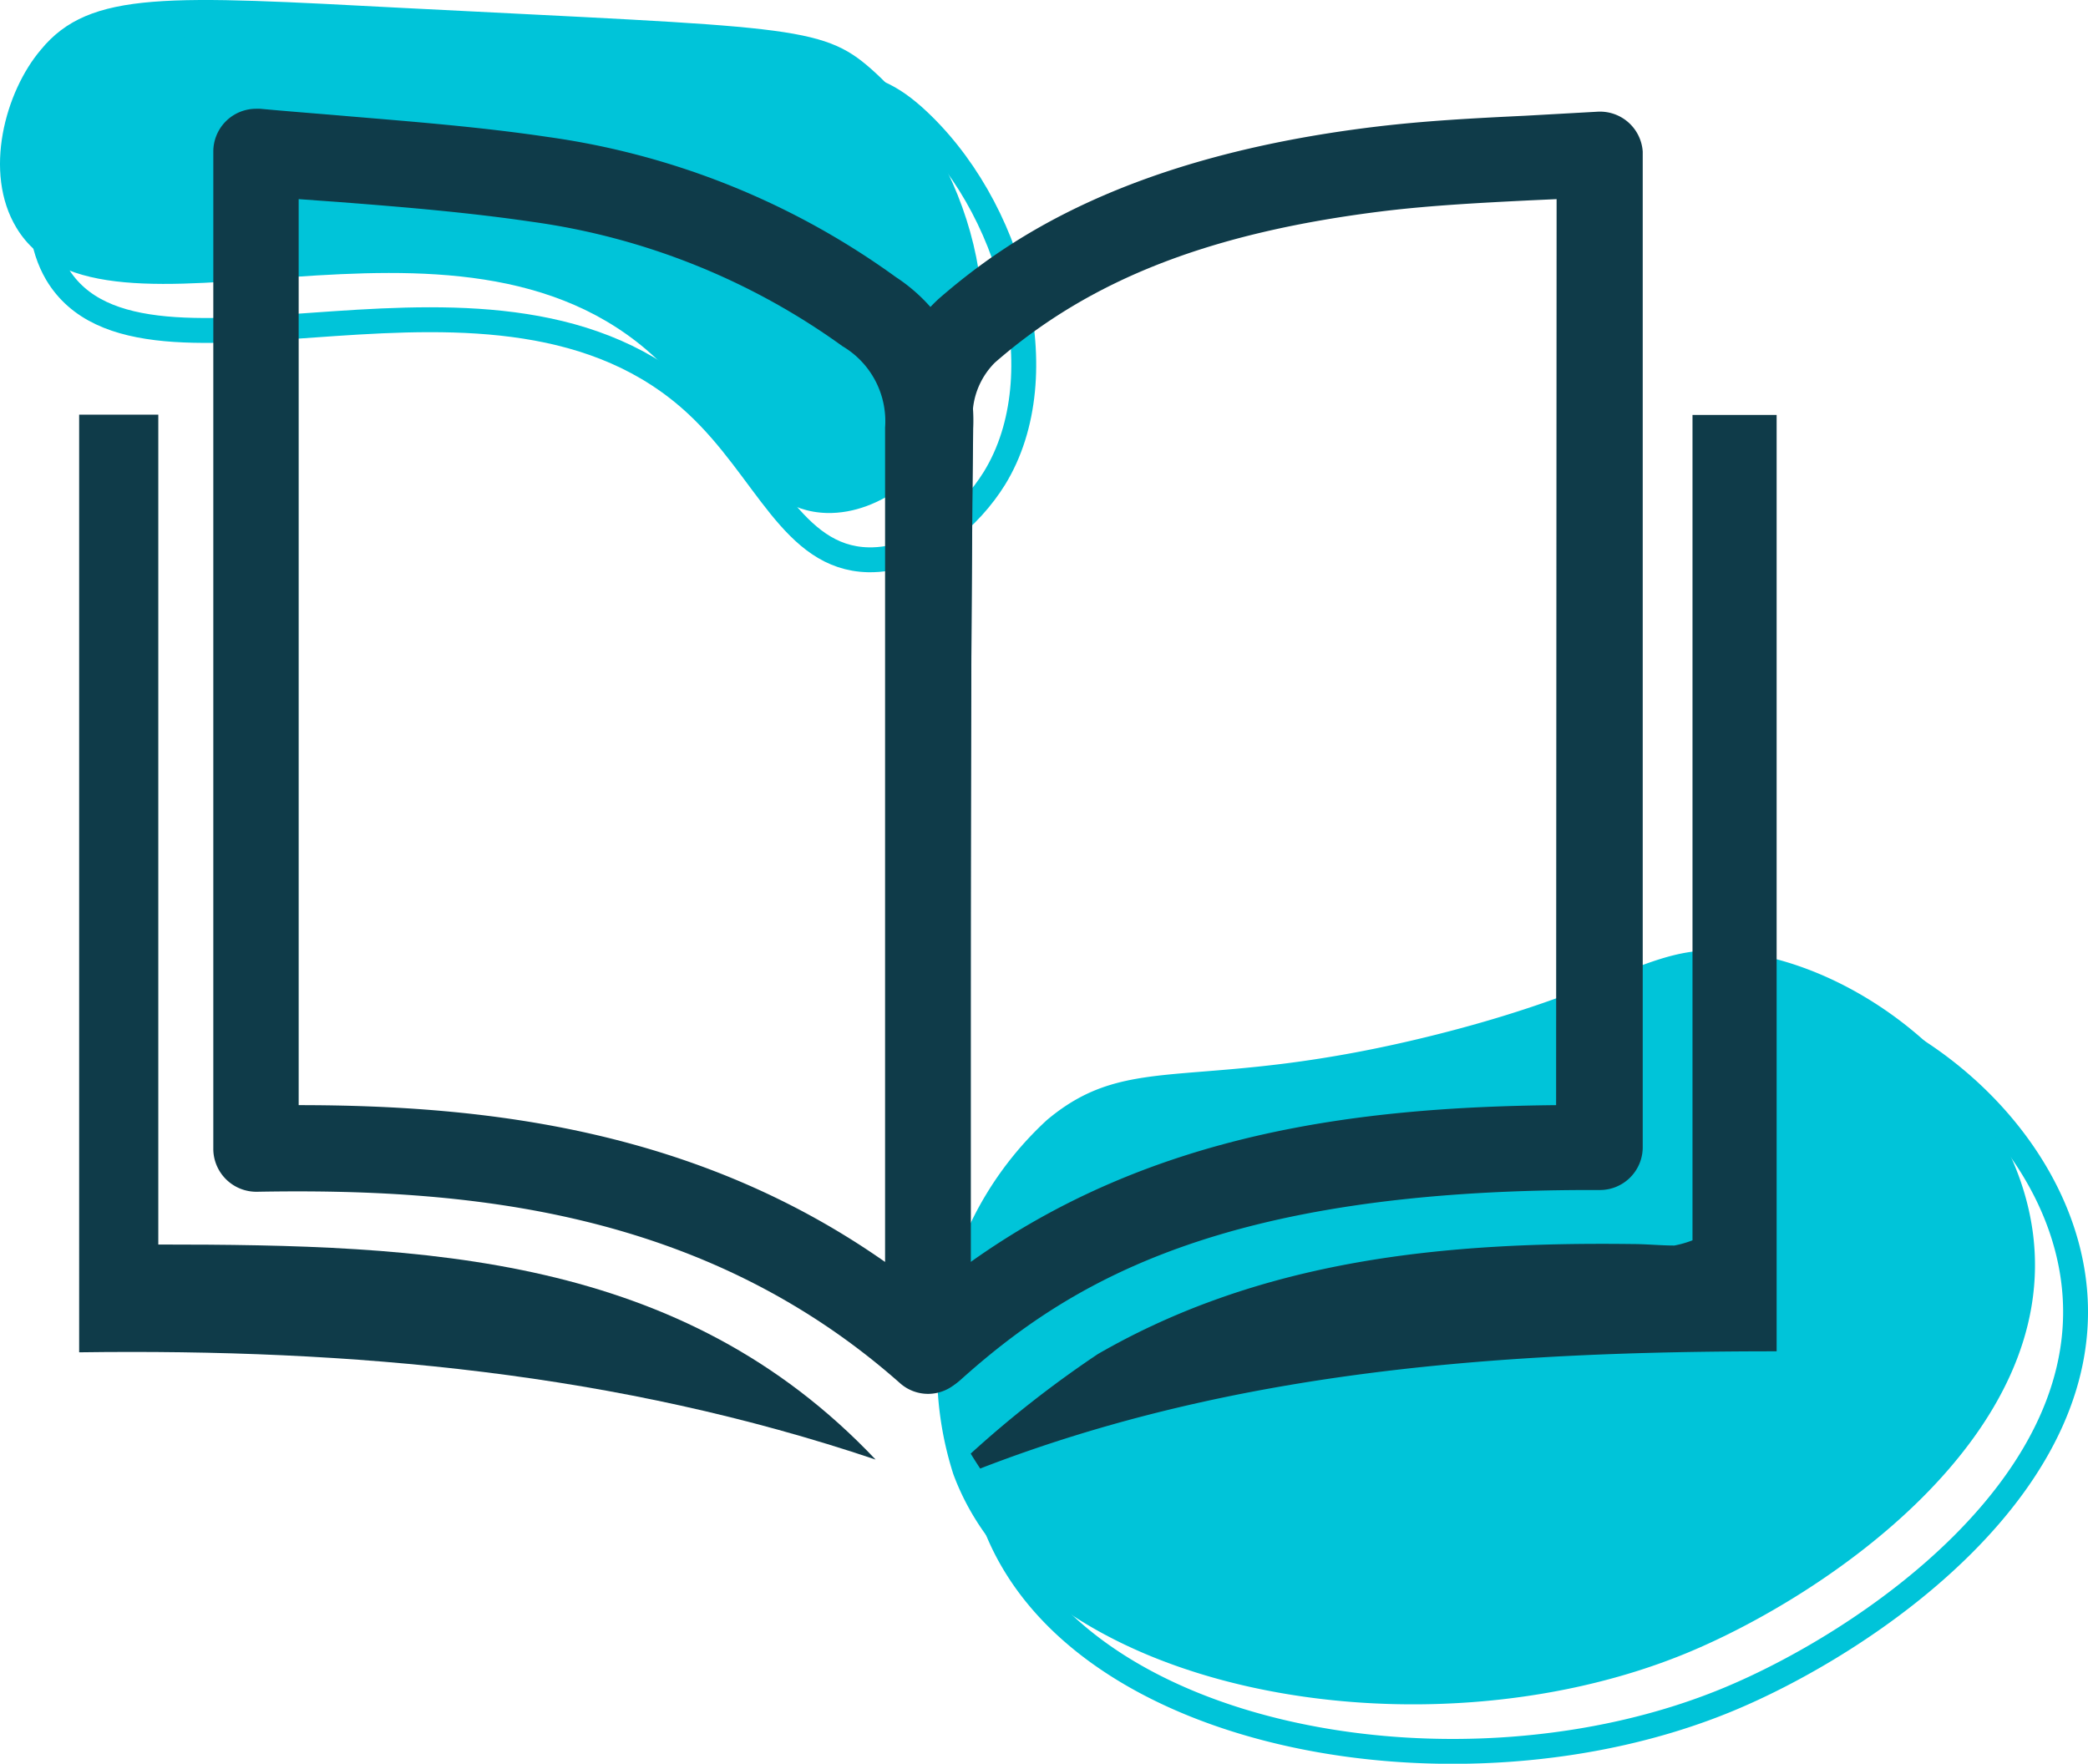 <?xml version="1.0" encoding="UTF-8"?> <svg xmlns="http://www.w3.org/2000/svg" viewBox="0 0 83.89 70.86"><defs><style>.cls-1{fill:#00c4d9;}.cls-2{fill:none;stroke:#00c4d9;stroke-miterlimit:10;}.cls-3{fill:#0f3b49;}</style></defs><g id="Calque_2" data-name="Calque 2"><g id="Calque_1-2" data-name="Calque 1"><path class="cls-1" d="M.66,9.15c3.46,5.74,17.69-2.22,25.69,5.24,2.79,2.6,3.83,6.14,6.87,6.22,2.22.05,4.15-1.77,5.08-3.28C40.86,13.19,39,6.3,35,2.77,33,1,31.61,1.11,16.21.32,6.82-.17,3.61-.41,1.64,2,.21,3.68-.68,6.93.66,9.15Z"></path><path class="cls-1" d="M57.77,41.55C48.07,44,45.49,42.12,42.06,45A13.67,13.67,0,0,0,38.3,59.22c3.26,8.85,18.81,11.58,29.45,7.2,5.58-2.3,15.09-8.73,13.91-17-.8-5.59-6.23-10.31-11.46-11.13C66.44,37.69,65.64,39.56,57.77,41.55Z"></path><path class="cls-2" d="M2.29,11C5.76,16.77,20,8.81,28,16.27c2.79,2.6,3.83,6.15,6.88,6.22,2.21.05,4.14-1.77,5.07-3.27,2.56-4.15.73-11-3.27-14.57C34.63,2.86,33.24,3,17.84,2.2,8.45,1.72,5.24,1.48,3.28,3.83,1.84,5.56,1,8.81,2.29,11Z"></path><path class="cls-2" d="M59.4,43.43c-9.69,2.45-12.28.58-15.71,3.44A13.69,13.69,0,0,0,39.93,61.1C43.19,70,58.75,72.68,69.38,68.3c5.59-2.3,15.09-8.73,13.91-17C82.49,45.7,77.07,41,71.84,40.16,68.07,39.57,67.27,41.44,59.4,43.43Z"></path><g id="Catalogue_-_brochure" data-name="Catalogue - brochure"><g id="Calque_1-3" data-name="Calque 1"><path id="Tracé_905" data-name="Tracé 905" class="cls-3" d="M37.3,56a1.7,1.7,0,0,1-1.14-.43c-7.91-7-17.5-7.84-25.84-7.69a1.73,1.73,0,0,1-1.75-1.69V6.09a1.72,1.72,0,0,1,1.72-1.72h.16c1.18.11,2.39.2,3.54.3,2.61.22,5.31.43,8,.83a31.14,31.14,0,0,1,14,5.63,6.88,6.88,0,0,1,3.11,6.08C39,26,39,34.88,39,43.49q0,4.55,0,9.07v1.7A1.72,1.72,0,0,1,37.3,56ZM12,44.4c7.6,0,16,1,23.56,6.3q0-3.6,0-7.2c0-8.62,0-17.54,0-26.32a3.5,3.5,0,0,0-1.71-3.27,27.79,27.79,0,0,0-12.48-5c-2.52-.37-5-.58-7.71-.79L12,8Z"></path><path id="Tracé_907" data-name="Tracé 907" class="cls-3" d="M37.42,55.88a1.57,1.57,0,0,1-.65-.13,1.71,1.71,0,0,1-1.07-1.49c0-.27,0-.51-.05-.74,0-.48-.06-.9-.06-1.34V45.7c0-9.6,0-19.52.07-29.28A6.37,6.37,0,0,1,37.72,12c2.74-2.38,7.54-5.7,17.56-6.91,2-.24,3.93-.34,6-.44l2.87-.16A1.72,1.72,0,0,1,66,6.09v40a1.72,1.72,0,0,1-1.72,1.72h-.38c-14.77,0-20.9,3.67-25.31,7.63A1.71,1.71,0,0,1,37.42,55.88ZM62.54,8l-1.09.05c-2,.1-3.9.2-5.76.42-7,.85-11.86,2.73-15.72,6.1a3.06,3.06,0,0,0-.88,1.86C39,26.19,39,36.11,39,45.7v5c7.27-5.18,15.5-6.22,23.52-6.3Z"></path><path id="Tracé_908" data-name="Tracé 908" class="cls-3" d="M6.36,50c10.75,0,21,.38,28.82,8.64-10.36-3.49-21-4.46-32-4.31V16.66H6.36Z"></path><path id="Tracé_909" data-name="Tracé 909" class="cls-3" d="M68,49.83V16.67h3.38V54.29c-10.93,0-21.73.73-32,4.71-.13-.2-.26-.4-.38-.6a43.66,43.66,0,0,1,5.11-4c6.64-3.83,14-4.51,21.46-4.42.57,0,1.14.06,1.7.06A4,4,0,0,0,68,49.83Z"></path></g></g></g></g></svg> 